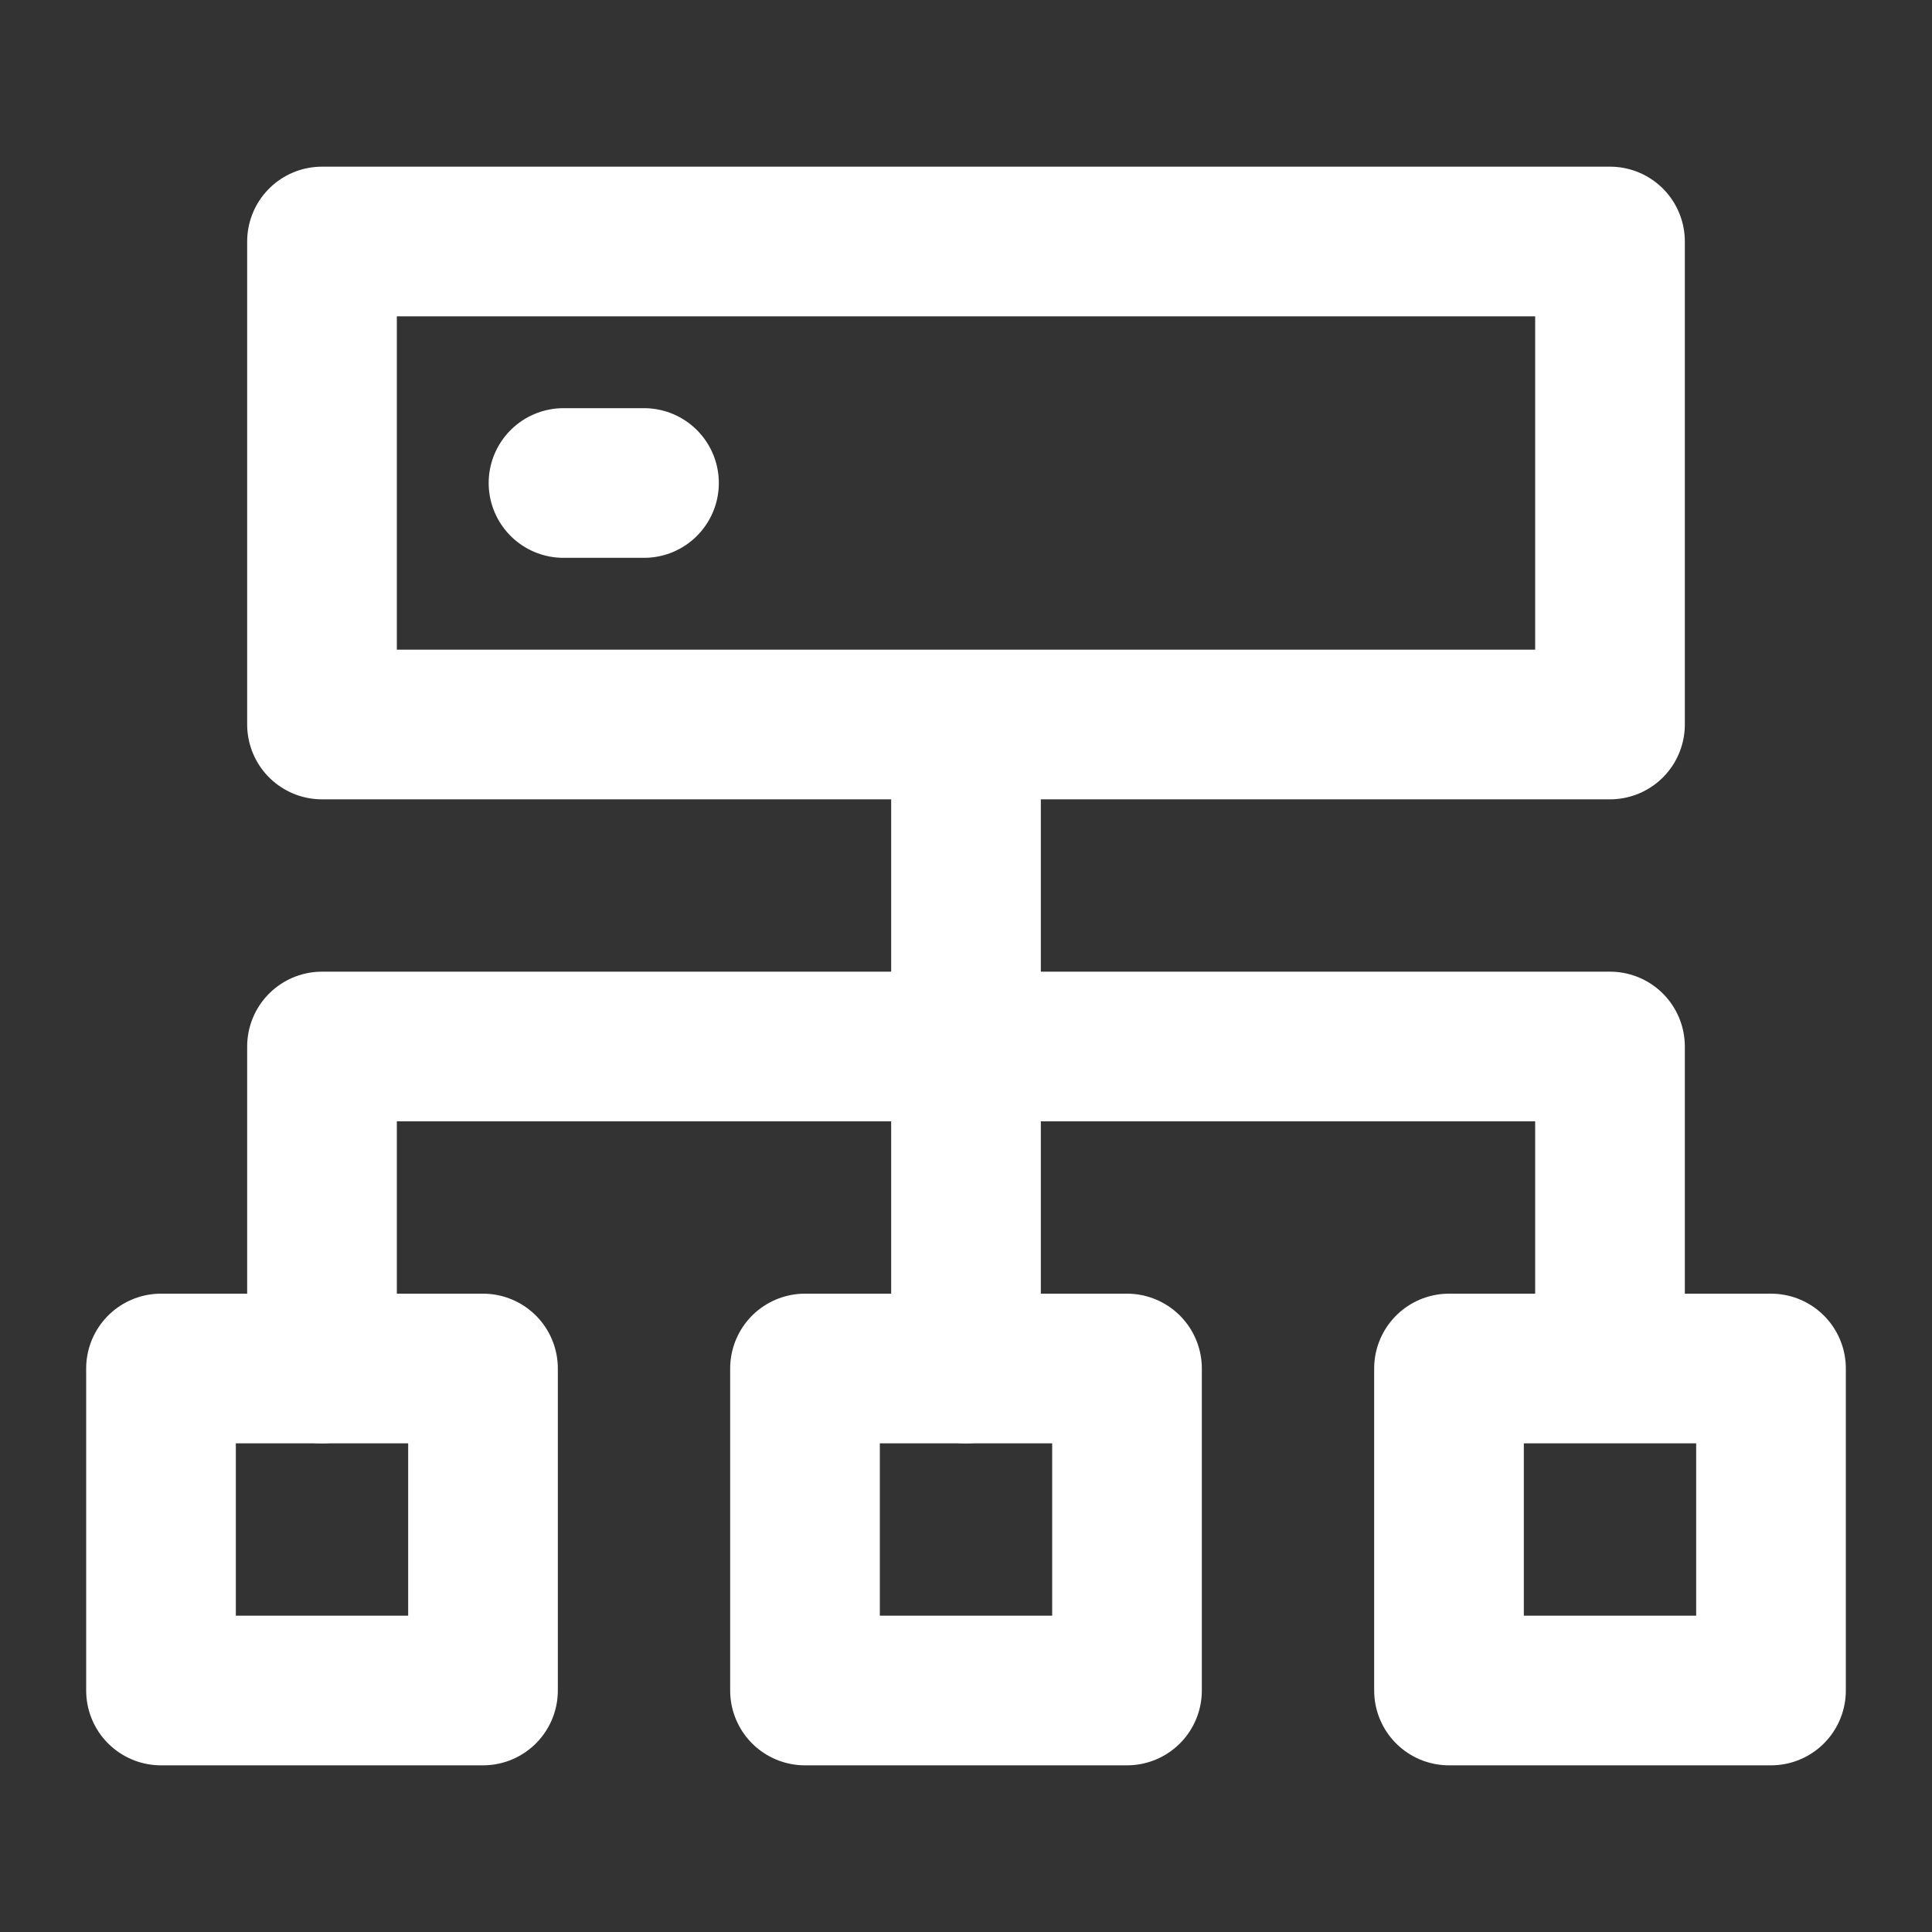 <svg width="60" height="60" viewBox="0 0 60 60" fill="none" xmlns="http://www.w3.org/2000/svg">
<rect x="0" y="0" width="60" height="60" fill="#333333" stroke="none"/>
<path d="M30 42.5V22.5M5 42.5H15V52.5H5V42.5ZM10 7.5H50V22.5H10V7.5Z" stroke="white" stroke-width="4.648" stroke-linecap="round" stroke-linejoin="round"/>
<path d="M10 42.5V32.5H50V42.5M17.5 15H20M45 42.5H55V52.5H45V42.5ZM25 42.5H35V52.5H25V42.5Z" stroke="white" stroke-width="4.648" stroke-linecap="round" stroke-linejoin="round"/>
</svg>
